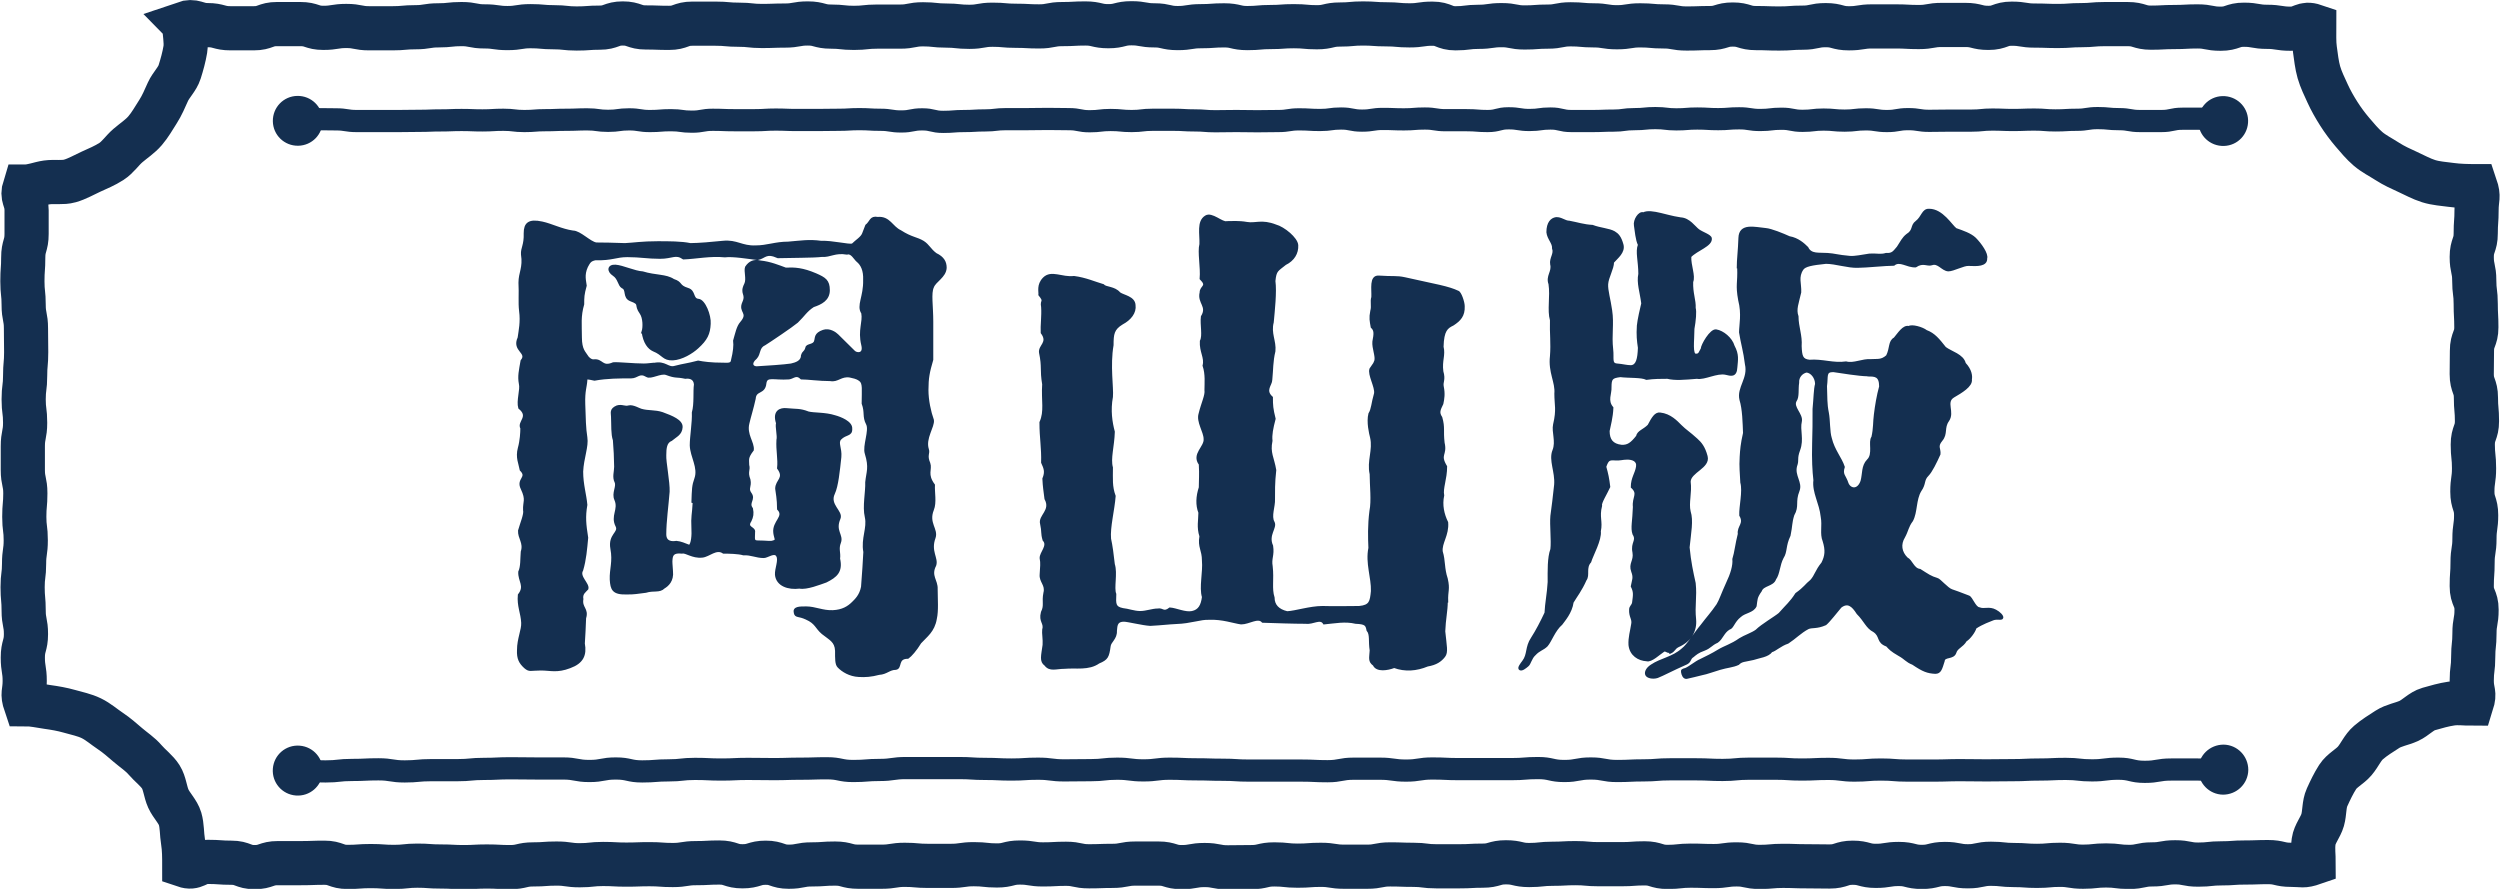<?xml version="1.0" encoding="UTF-8"?>
<svg id="_レイヤー_2" data-name="レイヤー 2" xmlns="http://www.w3.org/2000/svg" viewBox="0 0 119.39 42.45">
  <defs>
    <style>
      .cls-1 {
        stroke-width: 1.06px;
      }

      .cls-1, .cls-2, .cls-3 {
        stroke: #142f50;
        stroke-miterlimit: 10;
      }

      .cls-1, .cls-3 {
        fill: none;
      }

      .cls-2 {
        stroke-width: .1px;
      }

      .cls-2, .cls-4 {
        fill: #142f50;
      }

      .cls-3 {
        stroke-width: 2.11px;
      }

      .cls-4 {
        stroke-width: 0px;
      }
    </style>
  </defs>
  <g id="_レイヤー_1-2" data-name="レイヤー 1">
    <g>
      <g>
        <path class="cls-2" d="m33.07,23.97c.02-.6.02-.78.14-1.11.19-.53-.2-1.04-.22-1.59,0-.43.12-1.09.1-1.57.12-.41.05-1.02.1-1.34-.02-.29-.25-.35-.46-.32-.46-.1-.43,0-.91-.18-.26-.1-.74.22-.93.1-.36-.22-.44.06-.75.06-.55,0-1.15,0-1.75.11-.34-.07-.39-.09-.39.02-.02.34-.12.5-.1,1.15.02.67.03,1.16.1,1.59.07.43-.17.98-.2,1.63,0,.62.16,1.11.2,1.59-.1.58-.06.93.04,1.57-.05.53-.09,1.05-.24,1.55-.19.31.32.65.25.89-.1.12-.29.22-.24.49-.07.43.27.46.13.91-.02.46-.03.8-.06,1.21.1.55-.06.91-.66,1.13-.62.24-.93.11-1.39.11-.5,0-.54.09-.76-.1-.24-.22-.35-.42-.33-.83,0-.53.22-.97.2-1.3-.02-.46-.21-.8-.16-1.33.34-.43,0-.65.02-1.1.12-.26.09-.63.12-.96.14-.43-.15-.65-.13-1.01.1-.36.29-.79.24-.98-.02-.41.15-.47-.11-1.02-.24-.48.33-.52-.05-.9-.05-.29-.21-.59-.09-1.04.1-.36.12-.76.12-.95-.17-.31.43-.54-.1-.97-.1-.34.1-.88.03-1.15-.07-.36,0-.64.08-1.1.34-.41-.43-.48-.14-1.1.05-.36.14-.75.07-1.28-.05-.41,0-.83-.03-1.35,0-.48.22-.72.12-1.35-.02-.31.15-.44.13-1.01,0-.46.19-.65.83-.51.46.1.92.35,1.47.43.34,0,.81.53,1.12.57.46,0,.67.01,1.37.03.41-.02.82-.09,1.56-.09.53,0,1.13,0,1.56.09.38,0,1.07-.06,1.55-.11.67-.07.9.25,1.57.22.55,0,.93-.18,1.55-.18.62-.05.99-.12,1.57-.04.55-.02,1.31.18,1.5.13.19-.19.44-.33.51-.52.1-.26.08-.22.15-.39.22-.17.19-.43.55-.36.55-.05.67.44,1.08.63.53.34.78.32,1.09.51.26.17.31.36.6.58.36.17.47.39.47.66-.02.43-.51.63-.61.92-.14.29-.03.9-.03,1.65,0,.65,0,1.24,0,1.82-.17.58-.23.87-.23,1.45,0,.48.12,1.04.26,1.43.05.31-.41.87-.24,1.4.07.19-.1.28.07.67.1.29-.16.52.22,1.03-.02.34.09.84-.05,1.18-.26.65.22.93.08,1.34-.24.65.15.98.03,1.32-.26.5.09.72.07,1.13,0,.48.05,1.03-.04,1.42-.1.6-.46.83-.74,1.14-.22.36-.45.62-.59.72-.55,0-.3.49-.58.53-.31,0-.44.22-.8.24-.38.1-.66.12-.97.1-.43-.02-.78-.24-.97-.44-.12-.12-.11-.4-.11-.76-.02-.46-.29-.55-.65-.84-.31-.26-.3-.49-.78-.7-.36-.17-.5-.07-.54-.27-.07-.26.21-.26.54-.26.43,0,.79.2,1.27.18.46-.02.74-.19.96-.41.14-.14.36-.34.44-.75.05-.67.09-1.22.11-1.67-.12-.65.19-1.14.07-1.67-.12-.5.04-1.21.02-1.66.05-.5.19-.69-.02-1.37-.12-.36.22-1.1.06-1.41-.19-.36-.05-.55-.21-.98,0-.65.06-.97-.13-1.11-.19-.14-.31-.13-.48-.18-.43-.07-.58.24-.94.17-.53,0-1.07-.08-1.38-.08-.24-.24-.38-.03-.59,0-.74.05-1.08-.16-1.13.24-.05.5-.48.28-.51.73-.1.46-.23.86-.3,1.17-.14.55.25.92.21,1.28-.29.38-.22.45-.22.72.07.24-.09.31.06.7.07.34-.12.41.05.65.22.29-.15.44.07.73.05.24.02.39-.07.58-.24.36.22.31.17.55,0,.31-.06.44.18.44.43,0,.61.05.73,0,.22-.05.09-.15.06-.41-.07-.55.54-.77.18-1.14,0-.48-.07-.8-.09-.97,0-.41.45-.49.09-.98.05-.43-.06-.85-.03-1.35.05-.19-.07-.63-.02-.8-.19-.6.19-.69.43-.67.5.05.65,0,1.06.16.26.07.81.03,1.27.18.26.07.8.28.78.59.02.34-.26.22-.52.49-.17.19.04.44,0,.87-.07.65-.14,1.38-.31,1.74-.26.55.41.86.27,1.19-.26.6.16.79.02,1.15-.12.31,0,.48-.04.77.14.62-.14.85-.62,1.09-.29.1-.93.36-1.27.29-.53.07-1.07-.11-1.12-.61-.02-.29.18-.69.06-.9-.12-.24-.47.05-.64.05-.38,0-.6-.15-.98-.13-.22-.07-.69-.08-.95-.08-.34-.24-.69.16-1.01.19-.48.05-.78-.24-.97-.19-.43-.05-.48.13-.5.3-.02.17,0,.23.02.59.05.46-.21.68-.38.78-.22.22-.48.08-.87.2-.46.05-.47.08-.9.08-.67.02-.74-.2-.77-.66-.02-.5.15-.86.03-1.48-.12-.67.4-.75.25-1.07-.26-.5.15-.79-.06-1.27-.14-.31.11-.62.01-.84-.12-.24-.02-.49-.02-.73-.01-.64-.02-.64-.06-1.27-.1-.29-.07-.72-.09-1.13,0-.17-.09-.34.24-.48.24-.07.37.06.56,0,.19-.05.5.14.59.16.34.1.65.04,1.01.16.46.17.94.36.92.67-.02.34-.27.42-.49.61-.26.1-.29.39-.29.73-.02.29.18,1.3.16,1.74-.05.65-.16,1.43-.16,2.03,0,.41.34.4.53.37.22.02.38.1.62.19.14-.07.17-.54.15-.83-.03-.62.03-.63.06-1.25Zm-1.84-6.59c.55-.12.66.24,1,.14.46-.12.53-.1,1.11-.25.26.05.62.1,1.17.1.24,0,.43.04.45-.17.1-.41.13-.69.1-.93.1-.34.16-.67.33-.86.43-.5-.11-.49.11-.97.19-.43-.15-.39.09-.87.12-.24-.03-.62.04-.81.17-.26.39-.34.68-.27.48.05.88.22,1.21.34.43-.02.81,0,1.44.27.43.19.62.3.62.76s-.38.64-.74.76c-.34.22-.45.44-.77.75-.26.22-1.32.93-1.56,1.08-.31.14-.21.44-.41.65-.31.26-.16.47.08.44.36-.02,1.29-.08,1.6-.13.22-.05.52-.14.52-.43.07-.22.14-.13.21-.37.02-.17.37-.09.42-.33.05-.14-.02-.34.39-.48.29-.1.58.11.67.2.17.17.56.55.8.79.12.12.51.16.39-.32-.17-.7.08-1.09,0-1.52-.24-.36.11-.77.09-1.58.02-.46-.12-.74-.33-.91-.12-.1-.27-.42-.49-.35-.58-.1-.8.14-1.2.11-.43.05-1.47.04-2.1.06-.58-.26-.61.02-.97.09-.41-.05-1.2-.18-1.56-.13-.7-.07-1.4.08-1.98.1-.38-.26-.52-.03-1.12-.03s-.94-.08-1.56-.08c-.55,0-.72.17-1.53.15-.24.05-.28.13-.4.35-.19.41-.08.7-.06.91-.12.43-.12.56-.12.89-.17.58-.11.98-.11,1.58s.19.72.29.89c.05.1.21.23.33.21.41-.05.38.38.93.14.24-.02.96.06,1.46.06.19,0,.42-.04.47-.04Zm-.54-1.54c.07-.22.06-.66-.09-.88-.31-.43.03-.43-.48-.62-.36-.14-.14-.52-.4-.62-.17-.1-.16-.42-.42-.59-.29-.19-.25-.46.09-.44.34.02.92.3,1.3.32.62.19,1.11.12,1.47.36.43.14.21.28.69.43.34.1.19.49.5.52.29.02.57.75.54,1.14-.02.48-.15.75-.58,1.14-.26.24-.75.54-1.18.56-.46.02-.45-.24-.93-.43-.22-.1-.44-.36-.51-.89Z"/>
        <path class="cls-2" d="m69.09,28.73c0,.43-.1.85-.12,1.42.07.7.15,1,0,1.19-.17.22-.39.37-.8.44-.53.22-1.07.26-1.59.07-.31.12-.83.21-.97-.1-.24-.17-.17-.33-.15-.69-.07-.43.02-.77-.15-.96-.05-.26-.09-.34-.57-.36-.5-.12-.98-.02-1.51.03-.17-.29-.53.02-.87-.03-.58,0-1.44-.03-2.06-.05-.22-.26-.65.08-1.03.08-.36-.05-.9-.25-1.53-.22-.41-.02-.88.18-1.56.2-.41.02-.68.06-1.25.09-.36-.02-1.08-.2-1.25-.2-.41,0-.36.3-.39.49.02.36-.28.51-.3.73-.07.5-.11.61-.52.78-.48.34-1.1.2-1.63.25-.41,0-.7.15-.92-.14-.24-.17-.15-.43-.08-.95.02-.26-.04-.57-.02-.72.1-.34-.18-.38-.06-.84.17-.34.03-.48.12-.93.1-.38-.21-.53-.18-.87.02-.38.05-.54,0-.78-.02-.26.4-.6.14-.87-.1-.34-.03-.37-.12-.78-.1-.38.52-.62.21-1.19-.05-.41-.08-.55-.1-.96.14-.34.06-.5-.06-.77.02-.72-.08-1.16-.08-1.92.24-.53.08-1.03.13-1.82-.12-.72,0-.79-.15-1.51-.05-.34.44-.47.08-.95-.02-.34.05-.8.02-1.23-.07-.36.16-.22-.13-.58.02-.14-.1-.48.21-.79.36-.36.86.01,1.44-.06.55.07.99.27,1.4.39.1.14.53.09.77.38.19.14.7.19.72.57.05.36-.21.68-.59.88-.43.26-.46.5-.46,1.03-.17.98.01,2.04-.03,2.47-.12.65-.03,1.22.09,1.67-.02.7-.21,1.28-.09,1.71,0,.53-.04.9.13,1.36-.05.67-.27,1.49-.22,2.04.07.31.13.76.18,1.22.14.43-.05,1.13.07,1.42-.02.48-.03.64.36.72.24.02.54.14.83.14s.58-.12.84-.12c.24-.05.27.19.58-.05.29.02.74.24,1.06.17.34-.07.47-.32.52-.72-.14-.46.05-1.2,0-1.73,0-.53-.21-.64-.12-1.17-.14-.43-.05-.77-.05-1.13-.14-.36-.12-.77.02-1.2,0-.38.03-.58,0-1.11-.36-.48.27-.82.23-1.21,0-.34-.36-.82-.24-1.2.12-.5.32-.89.28-1.13,0-.31.05-.76-.09-1.17.1-.38-.16-.66-.13-1.17.14-.26,0-.79.05-1.17.31-.5-.18-.65-.06-1.15,0-.31.38-.28,0-.66.05-.55-.11-1.26-.01-1.65.02-.48-.14-1.08.25-1.32.29-.19.79.34,1.01.27.22,0,.57-.03.96.04.41.07.7-.14,1.37.12.38.1,1.01.61,1.03.94.02.38-.18.71-.57.9-.38.31-.47.29-.52.81.07.53-.03,1.42-.08,1.97-.14.53.13.9.08,1.38-.12.5-.1.87-.15,1.37,0,.24-.35.5.03.84,0,.38.01.54.13,1.02-.12.46-.18.76-.15,1.05-.12.58.08.8.18,1.4-.07.6-.06,1.08-.06,1.39.02.34-.19.81-.02,1.1.14.26-.31.6-.07,1.13.07.46-.09.59-.02.98.07.62-.05,1.06.09,1.49,0,.36.22.6.65.7.41-.02,1.09-.25,1.69-.25.62.02,1.19,0,1.75,0,.53-.05.56-.26.61-.76.02-.65-.27-1.34-.12-2.06-.02-.48-.04-1.08.05-1.77.1-.48.01-1.23.01-1.76-.14-.62.16-1.15.02-1.75-.05-.19-.18-.74-.08-1.13.14-.22.13-.49.27-.97.05-.31-.32-.9-.22-1.17.31-.46.11-.14.23-.38.07-.22-.12-.61-.09-.93.07-.36.09-.54-.08-.69-.05-.29-.09-.43-.02-.77.07-.24-.02-.44.05-.66.02-.38-.11-1,.3-.98.7.05.84-.01,1.25.08.29.07.8.17,1.64.36.43.1.68.18.89.28.12.02.28.5.28.69.02.46-.19.67-.51.88-.29.14-.48.27-.5,1.06.1.41-.08.66-.01,1.18.12.41-.03.49.02.73.07.34.03.57-.02.81-.14.29-.21.42-.05.66.14.5.04.61.11,1.21.14.6-.24.53.12,1.13,0,.6-.21,1.04-.14,1.38-.1.46,0,.9.19,1.29.05.6-.31.98-.26,1.39.14.46.07.79.24,1.3.12.53,0,.55.02,1.09Z"/>
        <path class="cls-2" d="m79.74,31.12c-.11.05-.18-.1-.29-.04-.19.12-.6.52-.81.45-.38-.02-.77-.25-.82-.73-.02-.36.08-.66.13-1,.05-.24-.12-.35-.1-.69,0-.14.11-.18.14-.32.05-.38.08-.51-.06-.79.05-.29.14-.4.02-.71-.14-.38.13-.5.06-.91-.1-.48.21-.55,0-.88-.1-.29,0-.62.02-1.29-.05-.48.26-.62-.1-.95,0-.43.2-.64.25-.97.05-.31-.23-.39-.47-.39-.22,0-.37.06-.57.04-.29-.02-.36,0-.48.35.1.36.14.55.19.96-.14.31-.44.78-.39.9-.14.55.04.74-.06,1.22.05.41-.36,1.13-.46,1.46-.26.29-.05.64-.22.86-.22.5-.45.78-.62,1.07-.07.5-.41.87-.53,1.04-.34.29-.51.81-.7,1.03-.19.19-.36.19-.58.43-.19.17-.22.44-.34.53-.12.1-.27.22-.36.17-.1-.05.06-.25.15-.37.26-.34.13-.68.42-1.11.22-.34.46-.8.65-1.21.02-.46.12-.92.15-1.47,0-.53-.02-1.16.13-1.57.05-.41-.04-1.16,0-1.59.07-.48.11-.87.18-1.49.05-.62-.27-1.18-.08-1.64.17-.43-.05-.88.03-1.24.17-.72.06-.92.06-1.47.05-.55-.3-1.02-.21-1.79.05-.62-.02-1.1,0-1.72-.14-.48.02-1.13-.07-1.73-.14-.38.17-.58.08-.94-.05-.29.19-.5.09-.76.02-.26-.24-.46-.27-.77,0-.46.2-.64.41-.67.24-.02.42.17.63.17.38.07.7.18,1.11.2.36.14.8.16,1.04.3.17.1.29.23.39.59.1.36-.26.62-.45.84,0,.31-.26.72-.28,1.05-.02.29.12.74.19,1.25.1.65-.03,1.17.05,1.87.05.43-.08.7.24.72.26.02.45.08.66.08.29-.02.36-.35.38-.88-.05-.34-.08-.6-.05-1.06.02-.24.16-.87.21-1.06-.07-.55-.23-.98-.14-1.41,0-.6-.15-1.06-.02-1.39-.12-.24-.15-.68-.19-.92-.05-.26.21-.66.4-.58.19-.1.49-.05.83.03.24.05.49.14.95.21.41.02.66.42.85.56.19.14.57.25.59.39.05.34-.67.54-.98.87-.02.43.21.92.09,1.21-.02.55.14.87.12,1.25.05.17.01.61-.06.99,0,.55-.11,1.27.13,1.24.17,0,.17-.12.27-.28,0-.17.43-.93.69-.88.31.05.72.37.83.75.22.41.16.65.13,1.01-.02.46-.28.36-.5.31-.43-.1-1.02.26-1.38.19-.6.05-1.05.09-1.41,0-.31,0-.64,0-1,.05-.24-.12-.85-.08-1.25-.13-.41.05-.47.12-.47.53.02.31-.2.64.09.98-.02.48-.13.84-.18,1.11,0,.43.18.66.61.71.31.02.48-.11.75-.45.05-.24.31-.28.55-.52.19-.36.33-.6.55-.57.48.05.79.39.98.58.24.24.4.32.76.65.19.17.36.36.48.81.14.53-.79.73-.81,1.21.07.53-.1,1.02,0,1.43.14.43.02,1.01-.05,1.71.07.72.17,1.16.29,1.71.07.67-.05,1.06.02,1.73.05.53-.21,1.02-.81,1.28-.21.11-.16.21-.38.31Zm3.25-18.35c0-.36.06-.81.08-1.41.02-.67.72-.47,1.25-.42.26.02.82.25,1.13.39.41.07.69.33.86.5.17.36.55.27.96.3.34.02.49.09,1.07.14.26.02.58-.06.94-.11.36-.02.53.05.79-.03.31.02.37-.1.56-.32.17-.26.25-.44.44-.59.36-.22.19-.44.45-.63.29-.22.3-.59.61-.57.62,0,1.05.75,1.27.92.34.12.7.24.92.45.26.26.6.74.53.95.02.34-.43.33-.83.31-.24-.02-.73.26-.98.26-.29-.02-.48-.41-.79-.29-.22.07-.41-.14-.77.1-.41.02-.75-.32-1.04-.08-.38,0-1.34.1-1.72.1-.46.02-1.07-.19-1.52-.19-.67.07-1,.13-1.12.3-.26.38-.09.7-.11,1.11-.12.53-.25.81-.13,1.15,0,.5.19.92.15,1.42.02.48.06.66.42.7.62-.05,1.15.17,1.75.08.38.1.77-.14,1.2-.11.31-.02.49.04.76-.2.19-.38.09-.69.36-.84.19-.22.42-.61.68-.54.14-.1.64.04.83.19.38.14.59.41.9.8.29.22.84.34.94.75.29.31.32.59.29.76.05.31-.47.61-.83.82-.43.26.03.74-.26,1.15-.24.34-.05.62-.31.93-.26.31-.07.4-.1.67-.17.38-.39.83-.56,1-.24.24-.11.4-.35.74-.26.43-.18,1.02-.4,1.43-.22.29-.21.47-.38.78-.22.36-.16.73.13,1.02.24.12.3.52.63.56.38.24.51.34.82.43.12.02.48.47.7.54.17.05.38.14.81.3.14.05.29.54.5.56.24.1.47-.06.78.11.19.1.34.26.32.34-.02.1-.26,0-.45.08-.12.05-.52.19-.83.4-.05.19-.29.51-.46.61-.17.29-.43.33-.5.57-.1.31-.54.14-.56.41-.12.38-.16.56-.4.56-.36-.02-.57-.09-1.07-.43-.31-.12-.35-.25-.66-.42-.38-.22-.43-.29-.58-.45-.48-.17-.26-.45-.62-.69-.34-.17-.42-.49-.78-.85-.24-.38-.47-.57-.81-.31-.22.26-.55.69-.72.83-.43.19-.65.1-.84.19-.36.19-.62.47-.96.69-.36.12-.59.36-.78.41-.17.24-.58.27-.87.37-.43.1-.55.07-.72.24-.26.12-.54.13-.87.23-.41.12-.62.21-.84.25-.22.05-.58.15-.75.18-.14.02-.2-.15-.22-.27-.02-.1.02-.11.16-.15.19-.07.5-.34.72-.43.24-.12.58-.28.85-.45.31-.19.62-.26,1.03-.55.22-.14.59-.26.79-.41.26-.26.9-.63,1.1-.8.36-.41.54-.54.8-.95.41-.29.47-.44.71-.63.22-.24.23-.46.54-.84.17-.34.2-.61.06-1.06-.14-.34-.01-.72-.09-1.15-.07-.67-.42-1.17-.35-1.75-.05-.43-.08-.98-.06-1.75.02-.58.02-1.01.02-1.65.05-.5.05-.95.12-1.19,0-.31-.22-.58-.46-.6-.22.05-.42.25-.4.54-.05.31.02.67-.12.86-.17.31.32.65.25.98-.1.43.11.85-.08,1.36-.17.46-.03.45-.15.78-.12.46.27.79.12,1.17-.22.55,0,.73-.25,1.16-.12.38-.08.5-.18.98-.24.5-.14.77-.33,1.06-.19.36-.17.76-.36,1.02-.1.31-.58.27-.68.56-.24.34-.2.41-.25.73-.14.29-.5.27-.74.49-.31.24-.35.56-.52.59-.29.17-.33.46-.57.63-.31.14-.32.26-.63.38-.29.1-.41.21-.53.31-.18.11-.11.24-.3.34-.7.31-1.14.55-1.4.65-.22.07-.48.01-.53-.11-.05-.12.03-.3.25-.44.46-.31,1.01-.36,1.47-.77.26-.19.62-.79.91-1.13.31-.41.49-.59.77-1,.12-.19.23-.53.45-1.01.22-.46.34-.86.31-1.17.1-.31.14-.74.26-1.2-.05-.36.31-.48.07-.89-.02-.41.17-1.14.05-1.57-.02-.5-.06-.71-.03-1.22.02-.34.04-.61.16-1.14-.02-.48-.03-1.14-.17-1.59-.14-.58.42-1.01.26-1.7-.07-.6-.2-1-.28-1.52,0-.34.13-.88-.04-1.53-.14-.77-.02-.79-.05-1.57Zm6.21,5.15c-.41,0-1.29-.15-1.65-.2-.41,0-.28.24-.35.72.02.53,0,.84.09,1.28.07.36.04.89.14,1.21.14.58.48.94.62,1.37-.12.38.06.41.18.79.12.29.5.37.67-.11.1-.36.03-.72.3-1,.31-.29.05-.89.22-1.1.1-.43.07-.73.12-1.09.05-.41.13-.9.25-1.33,0-.53-.25-.53-.58-.53Z"/>
      </g>
      <path class="cls-3" d="m8.77,1.12c.52-.18.59.08,1.14.08s.55.15,1.1.15.55,0,1.11,0,.55-.2,1.11-.2.55,0,1.11,0,.55.18,1.1.18.55-.09,1.1-.09.55.11,1.1.11.55,0,1.1,0,.55-.05,1.1-.05.55-.09,1.1-.09.55-.06,1.1-.06.55.11,1.1.11.55.08,1.1.08.55-.09,1.1-.09.55.05,1.1.05.55.06,1.1.06.55-.04,1.1-.04.55-.2,1.1-.2.55.19,1.1.19.55.02,1.11.02.55-.2,1.11-.2.55,0,1.11,0,.55.05,1.11.05.55.06,1.1.06.55-.02,1.1-.02.55-.1,1.1-.1.55.15,1.1.15.55.06,1.1.06.55-.06,1.1-.06.55,0,1.1,0,.55-.11,1.1-.11.55.06,1.1.06.55.06,1.11.06.55-.1,1.11-.1.55.05,1.11.05.55.03,1.11.03.55-.11,1.11-.11.55-.03,1.1-.03.55.13,1.1.13.55-.14,1.1-.14.55.1,1.1.1.55.13,1.11.13.55-.09,1.11-.09.55-.04,1.11-.04.55.13,1.11.13.55-.05,1.11-.05.55-.04,1.11-.04.55.05,1.1.05.55-.13,1.1-.13.55-.05,1.1-.05.55.04,1.11.04.55.05,1.11.05.55-.08,1.1-.08.55.22,1.1.22.55-.07,1.1-.07.55-.08,1.1-.08.55.11,1.1.11.55-.04,1.1-.04.55-.11,1.1-.11.55.05,1.1.05.55.09,1.11.09.55-.09,1.11-.09.55.05,1.11.05.55.1,1.11.1.55-.02,1.1-.02.55-.17,1.1-.17.55.17,1.11.17.55.02,1.11.02.55-.04,1.11-.04.55-.12,1.11-.12.55.15,1.11.15.55-.09,1.11-.09.55,0,1.11,0,.55.03,1.11.03.55-.1,1.11-.1.55,0,1.11,0,.55.14,1.11.14.55-.2,1.11-.2.55.09,1.1.09.55.02,1.11.02.56-.04,1.11-.04.55-.05,1.11-.05.55,0,1.11,0,.56.17,1.11.17.55-.03,1.11-.03.56-.03,1.11-.03.55.11,1.11.11.56-.19,1.11-.19.56.1,1.11.1.56.09,1.12.09.6-.31,1.13-.13c0,.37-.02.77.03,1.12s.09.74.19,1.09.27.69.42,1.02.34.66.53.96.42.61.65.88.48.57.75.8.61.4.92.6.64.35.97.5.65.33,1,.44.72.13,1.08.18.79.06,1.16.06c.18.53.05.58.05,1.14s-.04.56-.04,1.12-.19.56-.19,1.12.12.56.12,1.12.07.56.07,1.12.03.56.03,1.12-.21.56-.21,1.12-.01.56-.01,1.12.2.56.2,1.12.05.56.05,1.12-.2.56-.2,1.12.06.56.06,1.13-.08.56-.08,1.12.18.56.18,1.12-.08.56-.08,1.13-.09.56-.09,1.13-.04.56-.04,1.13.23.56.23,1.13-.1.56-.1,1.13-.06.56-.06,1.13-.07.57-.07,1.13.17.55,0,1.09c-.37,0-.63-.05-.98,0s-.73.16-1.08.26-.62.42-.95.57-.71.2-1.02.4-.62.39-.9.63-.42.6-.66.88-.61.45-.81.76-.36.65-.51.98-.11.73-.21,1.08-.38.66-.43,1.02,0,.66,0,1.03c-.52.18-.53.09-1.08.09s-.55-.13-1.1-.13-.55.02-1.11.02-.55.04-1.11.04-.55.06-1.11.06-.55-.11-1.1-.11-.55.1-1.1.1-.55.12-1.1.12-.55-.07-1.1-.07c-.55,0-.55.06-1.1.06s-.55-.09-1.1-.09-.55.05-1.1.05-.55-.04-1.1-.04-.55-.06-1.1-.06-.55.12-1.1.12-.55-.11-1.1-.11-.55.14-1.1.14-.55-.14-1.1-.14-.55.09-1.1.09-.55-.15-1.1-.15-.55.18-1.11.18-.55-.01-1.11-.01-.55-.02-1.11-.02-.55.05-1.11.05-.55-.12-1.1-.12-.55.08-1.1.08-.55-.02-1.1-.02-.55.06-1.1.06-.55-.17-1.1-.17-.55.04-1.1.04-.55,0-1.1,0-.55-.05-1.1-.05-.55.03-1.1.03-.55.06-1.11.06-.55-.13-1.11-.13-.55.16-1.11.16-.55.03-1.11.03-.55,0-1.11,0-.55-.07-1.1-.07-.55-.02-1.1-.02-.55.11-1.1.11-.55,0-1.1,0-.55-.09-1.11-.09-.55.04-1.11.04-.55-.06-1.11-.06-.55.13-1.11.13-.55.01-1.11.01-.55-.11-1.11-.11-.55.1-1.1.1-.55-.17-1.1-.17-.55,0-1.1,0-.55.11-1.11.11-.55.02-1.11.02-.55-.12-1.1-.12-.55.03-1.1.03-.55-.09-1.1-.09-.55.14-1.1.14-.55-.06-1.1-.06-.55.08-1.1.08-.55,0-1.1,0-.55-.05-1.1-.05-.55.09-1.11.09-.55,0-1.11,0-.55-.15-1.11-.15-.55.04-1.11.04-.55.11-1.1.11-.55-.19-1.1-.19-.55.17-1.11.17-.55-.18-1.11-.18-.55.03-1.11.03-.55.09-1.11.09-.55-.04-1.11-.04-.55.02-1.11.02-.55-.03-1.11-.03-.55.06-1.11.06-.55-.08-1.11-.08-.55.04-1.11.04-.55.13-1.11.13-.55-.03-1.11-.03-.55.03-1.1.03-.55-.03-1.11-.03-.56-.04-1.11-.04-.55.06-1.11.06-.55-.04-1.11-.04-.56.04-1.11.04-.55-.2-1.11-.2-.56.02-1.11.02-.55,0-1.11,0-.56.19-1.11.19-.56-.21-1.11-.21-.56-.04-1.12-.04-.6.35-1.13.17c0-.37,0-.78-.06-1.14s-.04-.75-.14-1.09-.41-.63-.56-.96-.17-.74-.36-1.04-.51-.53-.75-.81-.54-.47-.82-.71-.54-.47-.84-.67-.58-.45-.91-.61-.69-.23-1.04-.33-.7-.16-1.06-.21-.68-.13-1.04-.13c-.18-.53-.04-.55-.04-1.11s-.09-.56-.09-1.12.15-.56.15-1.12-.11-.56-.11-1.12-.05-.56-.05-1.12.07-.56.07-1.12.08-.56.08-1.12-.07-.56-.07-1.12.05-.56.05-1.12-.12-.56-.12-1.12,0-.56,0-1.12.11-.56.11-1.13-.07-.56-.07-1.12.07-.56.07-1.12.05-.56.05-1.13-.01-.56-.01-1.13-.11-.56-.11-1.13-.06-.56-.06-1.13.04-.56.04-1.13.16-.56.16-1.13,0-.57,0-1.13-.26-.59-.09-1.13c.37,0,.7-.15,1.06-.2s.75.03,1.1-.07.67-.29,1-.44.67-.29.98-.49.51-.52.79-.76.58-.43.82-.71.41-.59.61-.9.33-.63.48-.96.45-.6.56-.95.21-.71.27-1.07-.05-.84-.05-1.21Z"/>
      <g>
        <path class="cls-1" d="m14.17,5.78c.37-.01.42-.09.87-.09.5,0,.5.01,1,.01s.5.08,1,.08.5,0,1,0,.5,0,1,0,.5-.01,1-.01.5-.02,1-.02.5-.02,1-.02.5.02,1,.02.5-.03,1-.03.5.06,1,.06.5-.04,1-.04.5-.02,1-.02.5-.02,1-.02.5.07,1,.07.5-.07,1-.07.5.08,1,.08.5-.04,1-.04.5.07,1,.07.5-.09,1-.09.5.02,1,.02h1c.5,0,.5-.03,1-.03s.5.02,1,.02.5,0,1,0,.5-.01,1-.01.5-.03,1-.03.5.03,1,.03.5.08,1,.08.5-.1,1-.1.5.12,1,.12.5-.04,1-.04.5-.03,1-.03.5-.06,1-.06.5,0,1,0,.5-.01,1-.01.5.01,1,.01.5.1,1,.1.5-.06,1-.06.5.05,1,.05.5-.06,1-.06.5,0,1,0,.5.03,1,.03.5.04,1,.04.5-.01,1-.01.5.01,1,.01.5-.01,1-.01.5-.08,1-.08.5.03,1,.03.5-.07,1-.07.5.1,1,.1.5-.08,1-.08.5.02,1,.02.5-.04,1-.04.5.08,1,.08.5,0,1,0,.5.04,1,.04.5-.13,1-.13.5.08,1,.08.5-.07,1-.07.5.12,1,.12.5,0,1,0,.5-.02,1-.02.5-.07,1.01-.07.5-.05,1-.05.5.06,1,.06.5-.04,1-.04.5.03,1,.03.5-.04,1-.04.5.08,1.01.08.5-.06,1.01-.06.5.1,1.01.1.5-.06,1-.06.5.05,1.01.05.5-.06,1.01-.06.5.08,1.01.08.5-.09,1.01-.09.5.08,1.01.08.5-.01,1.01-.01.5,0,1,0,.5-.05,1-.05.5.02,1,.02.5-.02,1.01-.02.5.04,1.01.04.5-.03,1.01-.03.5-.08,1.01-.08.5.05,1.01.05.5.09,1.01.09.5,0,1.01,0,.51-.11,1.01-.11.51,0,1.01,0c.47,0,.5.09.9.1"/>
        <path class="cls-4" d="m14.24,6.96c-.66.01-1.2-.51-1.21-1.17-.01-.66.51-1.2,1.17-1.21.66-.01,1.2.51,1.21,1.17.01.66-.51,1.2-1.17,1.21Z"/>
        <path class="cls-4" d="m106.21,6.97c.66-.02,1.17-.57,1.15-1.23-.02-.66-.57-1.17-1.23-1.15-.66.02-1.17.57-1.15,1.23s.57,1.17,1.23,1.15Z"/>
      </g>
      <g>
        <path class="cls-1" d="m14.16,36.8s.08,0,.13,0c.63,0,.63.04,1.26.04s.63-.07,1.26-.07.63-.03,1.26-.03.63.1,1.26.1.63-.06,1.26-.06.63,0,1.26,0,.63-.06,1.26-.06.63-.03,1.26-.03.63.01,1.26.01.63,0,1.26,0,.63.12,1.26.12.63-.12,1.26-.12.63.14,1.26.14.63-.05,1.26-.05.63-.07,1.26-.07.63.03,1.26.03.63-.03,1.26-.03.63.01,1.26.01.63-.02,1.26-.02.63-.02,1.26-.02.63.13,1.26.13.63-.05,1.26-.05.63-.09,1.26-.09.63,0,1.26,0,.63,0,1.26,0,.63.04,1.26.04.63.03,1.26.03.63-.04,1.26-.04.63.08,1.26.08.63-.01,1.26-.01.63-.07,1.26-.07.63.08,1.26.08.63-.08,1.26-.08.63.03,1.26.03.63.02,1.26.02.63.04,1.26.04.63,0,1.25,0,.63,0,1.25,0,.63.03,1.25.03.63-.12,1.25-.12.63,0,1.25,0,.63.09,1.25.09.63-.1,1.26-.1.63.03,1.26.03.63,0,1.26,0,.63,0,1.26,0,.63-.05,1.26-.05.63.14,1.26.14.63-.12,1.26-.12.63.12,1.26.12.63-.03,1.26-.03.63-.05,1.26-.05.63,0,1.26,0,.63.03,1.26.03.63-.06,1.26-.06.63,0,1.26,0,.63.04,1.26.04.63-.03,1.26-.03.63.08,1.26.08.63-.05,1.26-.05.63.05,1.26.05.63,0,1.26,0,.63-.02,1.26-.02.63.01,1.26.01.63-.01,1.26-.01.63-.03,1.26-.03.63-.03,1.26-.03.63.07,1.26.07.63-.08,1.26-.08.63.15,1.26.15.63-.11,1.26-.11.63,0,1.26,0,.63.02,1.27.02c.05,0,.09,0,.14,0"/>
        <path class="cls-4" d="m14.13,37.99c-.66-.05-1.15-.62-1.1-1.28s.62-1.15,1.28-1.1c.66.05,1.15.62,1.1,1.28s-.62,1.15-1.28,1.1Z"/>
        <path class="cls-4" d="m106.16,37.95c.66,0,1.2-.52,1.21-1.18,0-.66-.52-1.2-1.18-1.21-.66,0-1.2.52-1.21,1.18,0,.66.52,1.2,1.18,1.21Z"/>
      </g>
    </g>
  </g>
</svg>